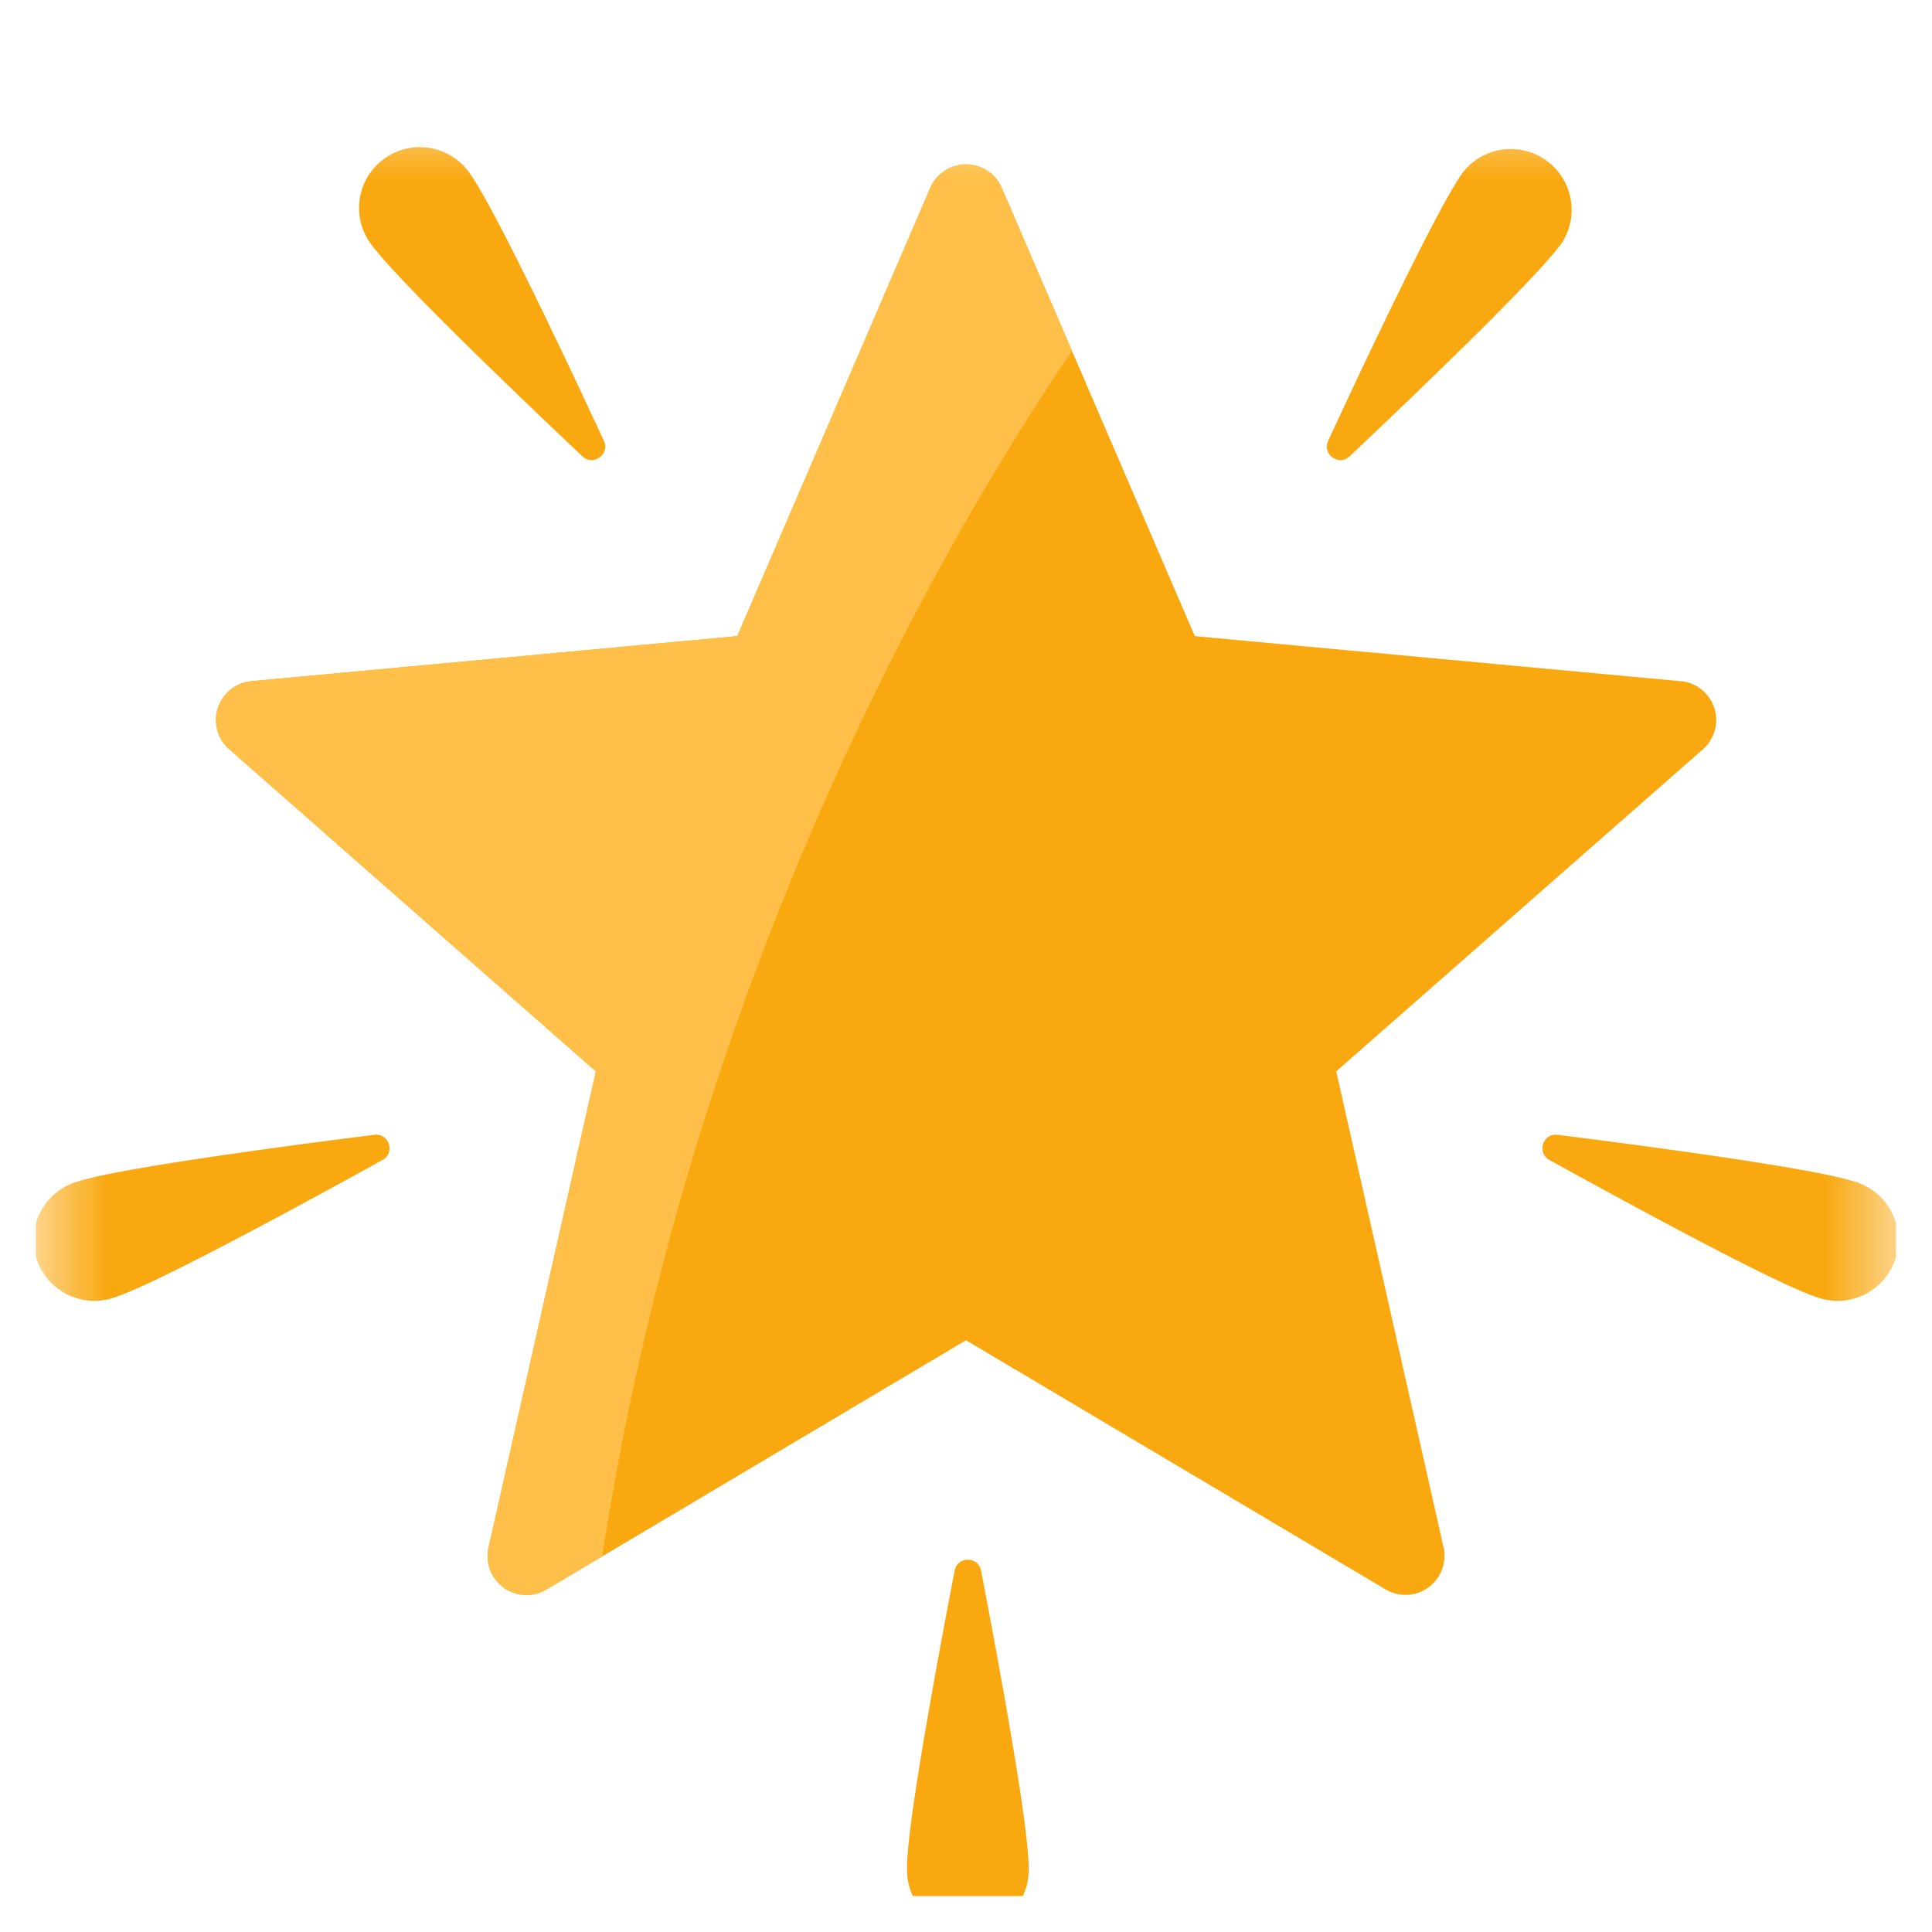 <svg width="27" height="27" fill="none" xmlns="http://www.w3.org/2000/svg"><g clip-path="url(#a)"><mask id="b" style="mask-type:luminance" maskUnits="userSpaceOnUse" x="0" y="1" width="27" height="27"><path d="M.5 1.5h26v26H.5v-26Z" fill="#fff"/></mask><g mask="url(#b)"><path d="m23.49 9.52-6.792-.63L14 2.627a.544.544 0 0 0-1 0L10.304 8.89l-6.792.63a.544.544 0 0 0-.309.95l5.125 4.503-1.5 6.654a.544.544 0 0 0 .809.587L13.5 18.73l5.865 3.483a.545.545 0 0 0 .809-.587l-1.5-6.654L23.8 10.47a.545.545 0 0 0-.31-.951Z" fill="#F9A810"/><path d="M6.557 2.41c.346.481 1.324 2.546 1.882 3.75.088.189-.15.36-.301.216-.964-.911-2.613-2.493-2.96-2.974a.849.849 0 0 1 1.379-.992Zm13.886 0c-.346.481-1.324 2.546-1.882 3.75-.087.189.15.36.301.216.965-.911 2.613-2.493 2.96-2.974a.85.85 0 0 0-1.379-.992Zm5.471 14.102c-.563-.183-2.828-.487-4.145-.653-.206-.027-.297.252-.115.352 1.162.642 3.17 1.732 3.733 1.916a.85.85 0 1 0 .527-1.615Zm-24.828 0c.563-.183 2.828-.487 4.145-.653.206-.027.297.252.115.352-1.162.642-3.17 1.732-3.733 1.916a.85.85 0 1 1-.527-1.615Zm11.59 9.582c0-.593.414-2.84.665-4.143.039-.205.332-.205.37 0 .25 1.303.664 3.55.664 4.143a.85.85 0 1 1-1.698 0Z" fill="#F9A810"/><path d="m14.981 4.904-.98-2.278a.544.544 0 0 0-1 0L10.303 8.89l-6.792.63a.544.544 0 0 0-.309.95l5.125 4.503-1.5 6.654a.544.544 0 0 0 .809.587l.78-.463c1.28-8.284 4.877-14.365 6.565-16.847Z" fill="#FFBF48"/></g></g><defs><clipPath id="a"><path fill="#fff" transform="translate(.5 .5)" d="M0 0h26v26H0z"/></clipPath></defs></svg>
